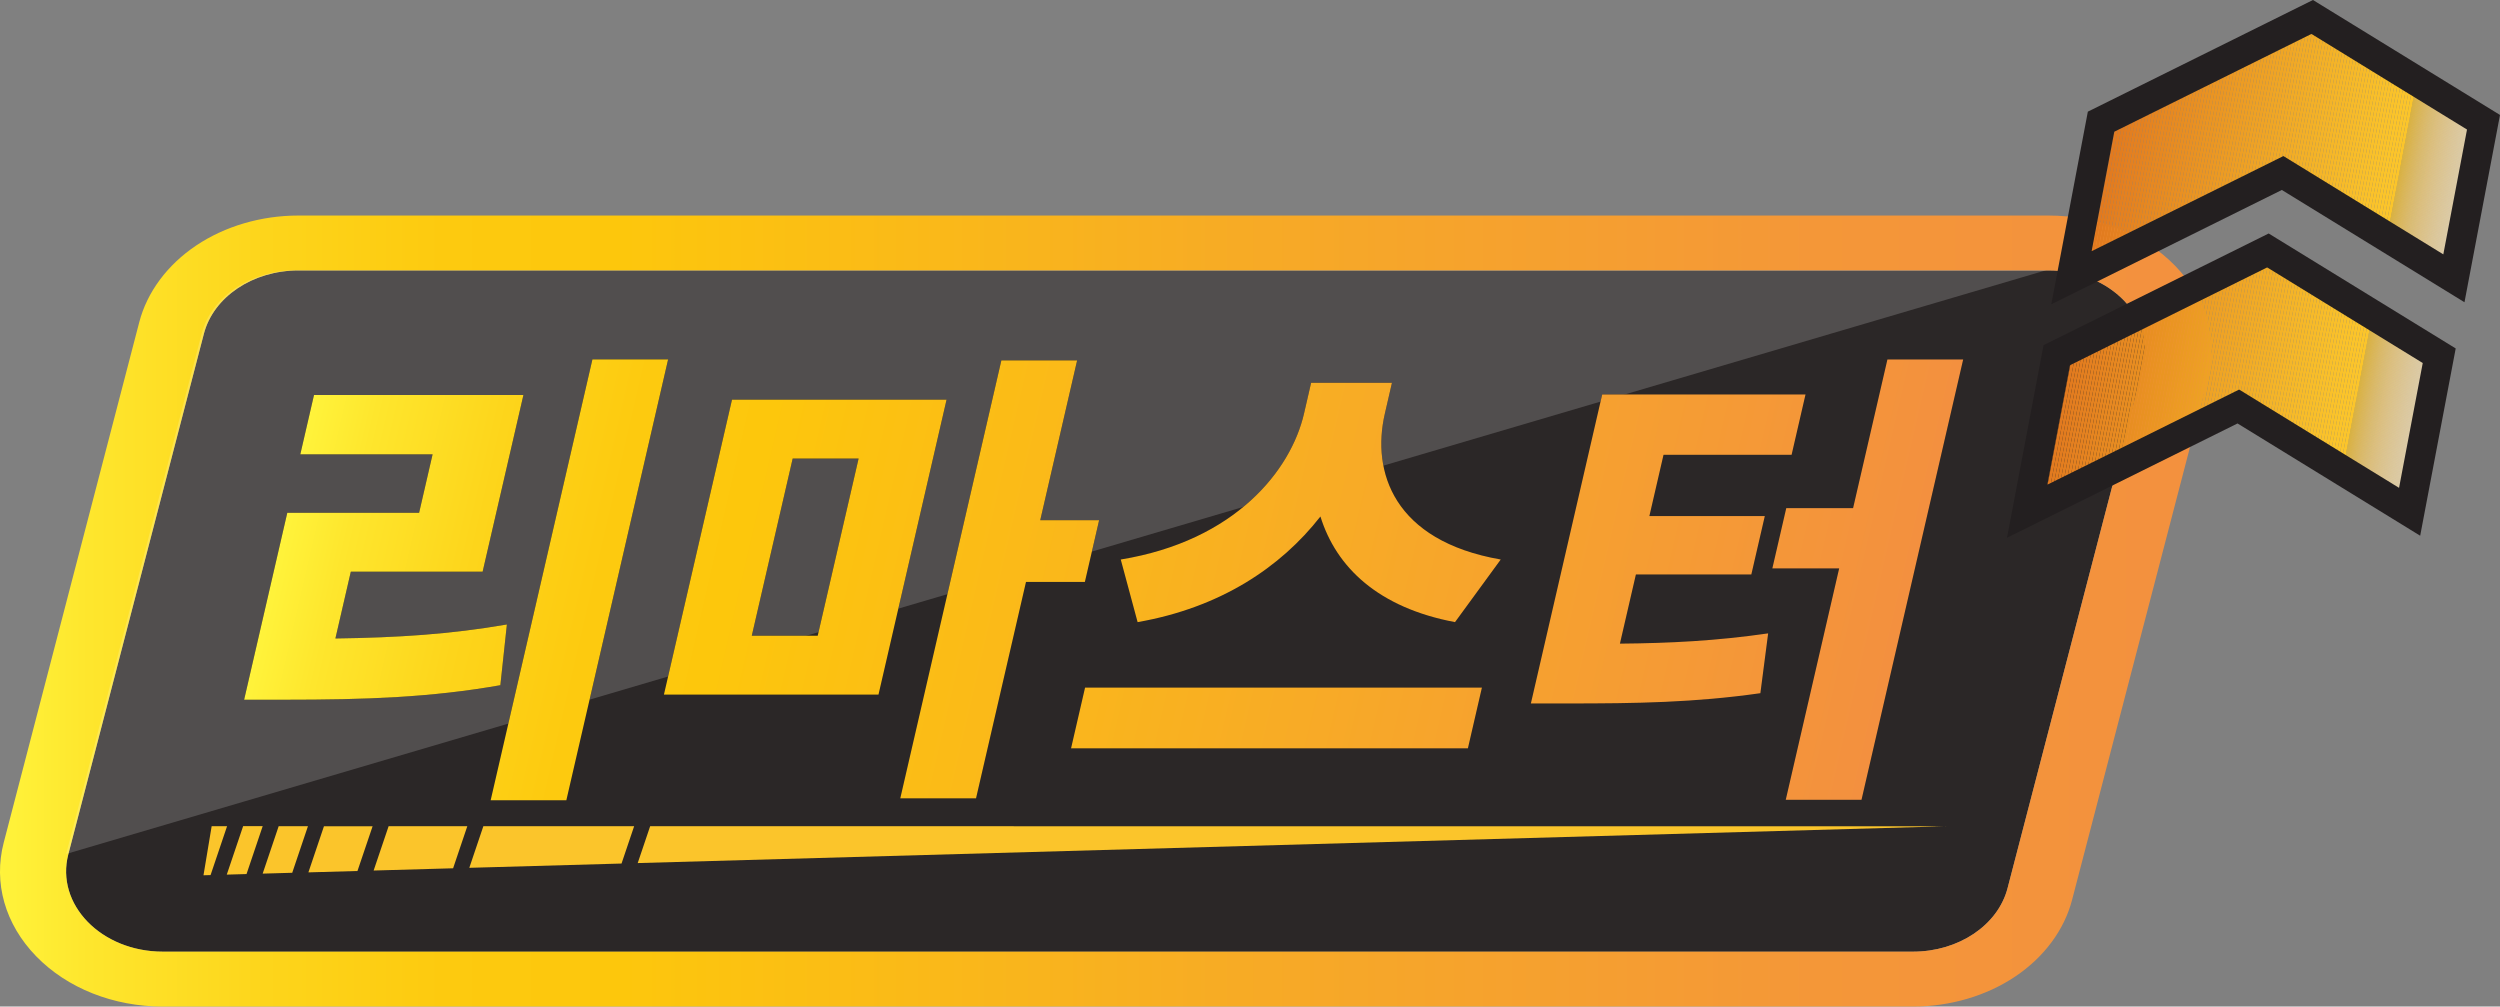 <svg xmlns="http://www.w3.org/2000/svg" xmlns:xlink="http://www.w3.org/1999/xlink" id="Layer_1" data-name="Layer 1" viewBox="0 0 800.92 322.47"><rect x="0" y="0" width="800.92" height="322.47" fill="#808080" stroke="none"/><defs><style>      .cls-1 {        fill: none;      }      .cls-2 {        fill: url(#linear-gradient);      }      .cls-3 {        clip-path: url(#clippath);      }      .cls-4 {        fill: #f4b428;      }      .cls-5 {        fill: #f4b327;      }      .cls-6 {        fill: #f9c02a;      }      .cls-7 {        fill: #f9bf2a;      }      .cls-8 {        fill: #f4b227;      }      .cls-9 {        fill: #f7bc29;      }      .cls-10 {        fill: #f7bb29;      }      .cls-11 {        fill: #f7ba29;      }      .cls-12 {        fill: #f8bf2a;      }      .cls-13 {        fill: #f8be29;      }      .cls-14 {        fill: #f8bd29;      }      .cls-15 {        fill: #f3b027;      }      .cls-16 {        fill: #f3b127;      }      .cls-17 {        fill: #fac22a;      }      .cls-18 {        fill: #fac12a;      }      .cls-19 {        fill: #fac32a;      }      .cls-20 {        fill: #f9c12a;      }      .cls-21 {        fill: #efa425;      }      .cls-22 {        fill: #efa325;      }      .cls-23 {        fill: #efa625;      }      .cls-24 {        fill: #efa525;      }      .cls-25 {        fill: #ed9d24;      }      .cls-26 {        fill: #f1aa26;      }      .cls-27 {        fill: #eb9823;      }      .cls-28 {        fill: #eb9923;      }      .cls-29 {        fill: #e88e21;      }      .cls-30 {        fill: #e88f22;      }      .cls-31 {        fill: #e88e22;      }      .cls-32 {        fill: #f5b528;      }      .cls-33 {        fill: #f5b628;      }      .cls-34 {        fill: #f5b728;      }      .cls-35 {        fill: #f6ba29;      }      .cls-36 {        fill: #f6b928;      }      .cls-37 {        fill: #f6b728;      }      .cls-38 {        fill: #f6b828;      }      .cls-39 {        fill: #e99222;      }      .cls-40 {        fill: #e99322;      }      .cls-41 {        fill: #e99022;      }      .cls-42 {        fill: #e99122;      }      .cls-43 {        fill: #fdd166;      }      .cls-44 {        fill: #fdd165;      }      .cls-45 {        fill: #fdd164;      }      .cls-46 {        fill: #fdce59;      }      .cls-47 {        fill: #fdce5a;      }      .cls-48 {        fill: #fdce57;      }      .cls-49 {        fill: #fdd168;      }      .cls-50 {        fill: #fdcd56;      }      .cls-51 {        fill: #fdcf5d;      }      .cls-52 {        fill: #fdcf5c;      }      .cls-53 {        fill: #fdcf5e;      }      .cls-54 {        fill: #fdd060;      }      .cls-55 {        fill: #fdd061;      }      .cls-56 {        fill: #fdd062;      }      .cls-57 {        fill: #fdcd53;      }      .cls-58 {        fill: #fdcd54;      }      .cls-59 {        fill: #fdd679;      }      .cls-60 {        fill: #fdd678;      }      .cls-61 {        fill: #ea9523;      }      .cls-62 {        fill: #ea9522;      }      .cls-63 {        fill: #ea9623;      }      .cls-64 {        fill: #ea9422;      }      .cls-65 {        fill: #e48220;      }      .cls-66 {        fill: #e58420;      }      .cls-67 {        fill: #e58520;      }      .cls-68 {        fill: #e58620;      }      .cls-69 {        fill: #e58320;      }      .cls-70 {        fill: #eda024;      }      .cls-71 {        fill: #eea124;      }      .cls-72 {        fill: #eea125;      }      .cls-73 {        fill: #eea225;      }      .cls-74 {        fill: #fee1a0;      }      .cls-75 {        fill: #fee1a1;      }      .cls-76 {        fill: #fee19e;      }      .cls-77 {        fill: #fee19f;      }      .cls-78 {        fill: #e48020;      }      .cls-79 {        fill: #e48120;      }      .cls-80 {        fill: #ffe3a5;      }      .cls-81 {        fill: #ffe3a6;      }      .cls-82 {        fill: #ffe4a8;      }      .cls-83 {        fill: #ffe3a7;      }      .cls-84 {        fill: #fff;      }      .cls-85 {        fill: #ffe2a4;      }      .cls-86 {        fill: #ffe2a3;      }      .cls-87 {        fill: #ffe2a5;      }      .cls-88 {        fill: #fee2a2;      }      .cls-89 {        fill: #ffe9bc;      }      .cls-90 {        fill: #ffe9bb;      }      .cls-91 {        fill: #ffe9b9;      }      .cls-92 {        fill: #ffe9ba;      }      .cls-93 {        fill: #ffe6b2;      }      .cls-94 {        fill: #ffe6af;      }      .cls-95 {        fill: #ffe6b1;      }      .cls-96 {        fill: #ffe6b0;      }      .cls-97 {        fill: #ffe8b9;      }      .cls-98 {        fill: #ffe8b8;      }      .cls-99 {        fill: #ffe8b6;      }      .cls-100 {        fill: #ffe8b7;      }      .cls-101 {        fill: #ffe7b4;      }      .cls-102 {        fill: #ffe7b5;      }      .cls-103 {        fill: #ffe7b2;      }      .cls-104 {        fill: #ffe7b3;      }      .cls-105 {        fill: #ffe4ab;      }      .cls-106 {        fill: #ffe4a9;      }      .cls-107 {        fill: #ffe4aa;      }      .cls-108 {        fill: #ffe5ad;      }      .cls-109 {        fill: #ffe5ab;      }      .cls-110 {        fill: #ffe5ac;      }      .cls-111 {        fill: #ffe5ae;      }      .cls-112 {        fill: #ffeabe;      }      .cls-113 {        fill: #ffeabd;      }      .cls-114 {        fill: #ffeabf;      }      .cls-115 {        fill: #eb9723;      }      .cls-116 {        fill: #f2ac26;      }      .cls-117 {        fill: #f1ab26;      }      .cls-118 {        fill: #f2ae27;      }      .cls-119 {        fill: #f2ad26;      }      .cls-120 {        fill: #f2af27;      }      .cls-121 {        fill: #ed9e24;      }      .cls-122 {        fill: #ed9f24;      }      .cls-123 {        fill: #e68921;      }      .cls-124 {        fill: #fccc50;      }      .cls-125 {        fill: #fccc4e;      }      .cls-126 {        fill: #fccc4d;      }      .cls-127 {        fill: #fccc52;      }      .cls-128 {        fill: #fedf98;      }      .cls-129 {        fill: #fede95;      }      .cls-130 {        fill: #fede96;      }      .cls-131 {        fill: #fede94;      }      .cls-132 {        fill: #fede97;      }      .cls-133 {        fill: #fee09d;      }      .cls-134 {        fill: #fedf9a;      }      .cls-135 {        fill: #fedf99;      }      .cls-136 {        fill: #fee09c;      }      .cls-137 {        fill: #fee09b;      }      .cls-138 {        fill: #fcca45;      }      .cls-139 {        fill: #fcca43;      }      .cls-140 {        fill: #fcca47;      }      .cls-141 {        fill: #fccb48;      }      .cls-142 {        fill: #fccb4b;      }      .cls-143 {        fill: #fccb4a;      }      .cls-144 {        fill: #feda89;      }      .cls-145 {        fill: #feda87;      }      .cls-146 {        fill: #feda88;      }      .cls-147 {        fill: #feda86;      }      .cls-148 {        fill: #fedb89;      }      .cls-149 {        fill: #fedb8c;      }      .cls-150 {        fill: #fedb8a;      }      .cls-151 {        fill: #fedb8b;      }      .cls-152 {        fill: #fedd91;      }      .cls-153 {        fill: #fedc8e;      }      .cls-154 {        fill: #fedc8f;      }      .cls-155 {        fill: #fedc8d;      }      .cls-156 {        fill: #fedd90;      }      .cls-157 {        fill: #fedd93;      }      .cls-158 {        fill: #fedd92;      }      .cls-159 {        fill: #fcc942;      }      .cls-160 {        fill: #fcc940;      }      .cls-161 {        fill: #fcc83d;      }      .cls-162 {        fill: #fcc83b;      }      .cls-163 {        fill: #fcc93e;      }      .cls-164 {        fill: #fcc839;      }      .cls-165 {        fill: #fcc632;      }      .cls-166 {        fill: #fcc738;      }      .cls-167 {        fill: #fcc736;      }      .cls-168 {        fill: #fcc734;      }      .cls-169 {        fill: #e78b21;      }      .cls-170 {        fill: #e78a21;      }      .cls-171 {        fill: #e78d21;      }      .cls-172 {        fill: #e78c21;      }      .cls-173 {        fill: #fbc52b;      }      .cls-174 {        fill: #fbc52d;      }      .cls-175 {        fill: #fbc42b;      }      .cls-176 {        fill: #fbc42a;      }      .cls-177 {        fill: #ec9c24;      }      .cls-178 {        fill: #ec9c23;      }      .cls-179 {        fill: #ec9b23;      }      .cls-180 {        fill: #ec9a23;      }      .cls-181 {        fill: #fdd576;      }      .cls-182 {        fill: #fdd577;      }      .cls-183 {        fill: #fdd574;      }      .cls-184 {        fill: #fdd575;      }      .cls-185 {        fill: #fdd471;      }      .cls-186 {        fill: #fdd472;      }      .cls-187 {        fill: #fdd473;      }      .cls-188 {        fill: #fdd370;      }      .cls-189 {        fill: #fdd36f;      }      .cls-190 {        fill: #fdd36c;      }      .cls-191 {        fill: #fdd36e;      }      .cls-192 {        fill: #fdd26a;      }      .cls-193 {        fill: #fdd269;      }      .cls-194 {        fill: #fdd26b;      }      .cls-195 {        fill: #f0a826;      }      .cls-196 {        fill: #f0a926;      }      .cls-197 {        fill: #f0a726;      }      .cls-198 {        fill: #f0a625;      }      .cls-199 {        fill: #e68720;      }      .cls-200 {        fill: #e68821;      }      .cls-201 {        fill: #fed983;      }      .cls-202 {        fill: #fed985;      }      .cls-203 {        fill: #fed984;      }      .cls-204 {        fill: #fed77e;      }      .cls-205 {        fill: #fed77d;      }      .cls-206 {        fill: #fed77c;      }      .cls-207 {        fill: #fed77b;      }      .cls-208 {        fill: #fed880;      }      .cls-209 {        fill: #fed882;      }      .cls-210 {        fill: #fed87f;      }      .cls-211 {        fill: #fed881;      }      .cls-212 {        fill: #fbc62f;      }      .cls-213 {        fill: #fbc631;      }      .cls-214 {        fill: #fed67a;      }      .cls-215 {        fill: #e0761f;      }      .cls-216 {        fill: #e1771f;      }      .cls-217 {        fill: #e1781f;      }      .cls-218 {        fill: #e1761f;      }      .cls-219 {        fill: #e37e1f;      }      .cls-220 {        fill: #e37d1f;      }      .cls-221 {        fill: #e37f20;      }      .cls-222 {        fill: #e2791f;      }      .cls-223 {        fill: #e27b1f;      }      .cls-224 {        fill: #e27a1f;      }      .cls-225 {        fill: #e27c1f;      }      .cls-226 {        fill: #231f20;      }      .cls-227 {        fill: #2b2727;      }      .cls-228 {        clip-path: url(#clippath-1);      }      .cls-229 {        fill: url(#linear-gradient-2);      }      .cls-230 {        opacity: .18;      }    </style><linearGradient id="linear-gradient" x1="0" y1="195.76" x2="708.45" y2="195.76" gradientUnits="userSpaceOnUse"><stop offset="0" stop-color="#fff33b"></stop><stop offset=".04" stop-color="#fee62d"></stop><stop offset=".12" stop-color="#fdd51b"></stop><stop offset=".2" stop-color="#fdca0f"></stop><stop offset=".28" stop-color="#fdc70c"></stop><stop offset=".56" stop-color="#f7ab25"></stop><stop offset=".82" stop-color="#f49738"></stop><stop offset="1" stop-color="#f3903f"></stop></linearGradient><clipPath id="clippath"><polygon class="cls-1" points="740.75 5.43 795.63 39.17 786.15 89.16 731.27 55.43 663.63 88.97 673.11 38.98 740.75 5.43"></polygon></clipPath><clipPath id="clippath-1"><polygon class="cls-1" points="726.56 80.23 781.44 113.96 771.96 163.96 717.08 130.22 649.44 163.77 658.92 113.78 726.56 80.23"></polygon></clipPath><linearGradient id="linear-gradient-2" x1="62.02" y1="552.79" x2="587.73" y2="552.79" gradientTransform="translate(152.53 -367.03) skewX(-13)" gradientUnits="userSpaceOnUse"><stop offset="0" stop-color="#fff33b"></stop><stop offset=".04" stop-color="#fee62d"></stop><stop offset=".12" stop-color="#fdd51b"></stop><stop offset=".2" stop-color="#fdca0f"></stop><stop offset=".28" stop-color="#fdc70c"></stop><stop offset="1" stop-color="#f3903f"></stop></linearGradient></defs><g><path class="cls-227" d="m612.86,304.88H52.18c-19.76,0-34.47-15.16-30.29-31.21l43.42-166.72c3.09-11.85,15.7-20.31,30.29-20.31h560.68c19.76,0,34.47,15.16,30.29,31.21l-43.42,166.72c-3.09,11.85-15.7,20.31-30.29,20.31Z"></path><path class="cls-2" d="m656.28,86.64c19.76,0,34.47,15.16,30.29,31.21l-43.42,166.72c-3.09,11.85-15.7,20.31-30.29,20.31H52.18c-19.76,0-34.47-15.16-30.29-31.21l43.42-166.72c3.09-11.85,15.7-20.31,30.29-20.31h560.68m0-17.59H95.59c-11.88,0-23.51,3.41-32.75,9.61-9.24,6.2-15.72,14.92-18.23,24.57L1.19,269.95c-3.35,12.87.43,26.14,10.38,36.39,9.95,10.25,24.75,16.13,40.6,16.13h560.68c11.88,0,23.51-3.41,32.75-9.61,9.24-6.2,15.72-14.92,18.23-24.57l43.42-166.72c3.35-12.87-.43-26.14-10.38-36.39-9.95-10.25-24.75-16.13-40.6-16.13h0Z"></path></g><g><g class="cls-3"><polygon class="cls-114" points="786.15 89.16 795.63 39.17 795.63 89.16 786.15 89.16"></polygon><polygon class="cls-114" points="786.01 89.16 795.63 38.41 795.63 39.17 786.15 89.16 786.01 89.16"></polygon><polygon class="cls-114" points="785.86 89.16 795.63 37.65 795.63 38.41 786.01 89.16 785.86 89.16"></polygon><polygon class="cls-114" points="785.72 89.16 795.63 36.89 795.63 37.65 785.86 89.16 785.72 89.16"></polygon><polygon class="cls-114" points="785.57 89.16 795.63 36.13 795.63 36.89 785.72 89.16 785.57 89.16"></polygon><polygon class="cls-114" points="785.43 89.16 795.63 35.37 795.63 36.13 785.57 89.16 785.43 89.16"></polygon><polygon class="cls-114" points="785.29 89.16 795.63 34.61 795.63 35.37 785.43 89.16 785.29 89.16"></polygon><polygon class="cls-112" points="785.14 89.16 795.63 33.86 795.63 34.61 785.29 89.16 785.14 89.16"></polygon><polygon class="cls-112" points="785 89.16 795.63 33.1 795.63 33.86 785.14 89.16 785 89.16"></polygon><polygon class="cls-112" points="784.85 89.16 795.63 32.34 795.63 33.1 785 89.16 784.85 89.16"></polygon><polygon class="cls-112" points="784.71 89.16 795.63 31.58 795.63 32.34 784.85 89.16 784.71 89.16"></polygon><polygon class="cls-112" points="784.57 89.16 795.63 30.82 795.63 31.58 784.71 89.16 784.57 89.16"></polygon><polygon class="cls-113" points="784.42 89.16 795.63 30.06 795.63 30.82 784.57 89.16 784.42 89.16"></polygon><polygon class="cls-113" points="784.28 89.16 795.63 29.3 795.63 30.06 784.42 89.16 784.28 89.16"></polygon><polygon class="cls-113" points="784.13 89.16 795.63 28.55 795.63 29.3 784.28 89.16 784.13 89.16"></polygon><polygon class="cls-89" points="783.99 89.16 795.63 27.79 795.63 28.55 784.13 89.16 783.99 89.16"></polygon><polygon class="cls-89" points="783.85 89.16 795.63 27.03 795.63 27.79 783.99 89.16 783.85 89.16"></polygon><polygon class="cls-89" points="783.7 89.16 795.63 26.27 795.63 27.03 783.85 89.16 783.7 89.16"></polygon><polygon class="cls-90" points="783.56 89.16 795.63 25.51 795.63 26.27 783.7 89.16 783.56 89.16"></polygon><polygon class="cls-90" points="783.42 89.16 795.63 24.75 795.63 25.51 783.56 89.16 783.42 89.16"></polygon><polygon class="cls-90" points="783.27 89.16 795.63 23.99 795.63 24.75 783.42 89.16 783.27 89.16"></polygon><polygon class="cls-92" points="783.13 89.16 795.63 23.24 795.63 23.99 783.27 89.16 783.13 89.16"></polygon><polygon class="cls-92" points="782.98 89.16 795.63 22.48 795.63 23.24 783.13 89.16 782.98 89.16"></polygon><polygon class="cls-92" points="782.84 89.16 795.63 21.72 795.63 22.48 782.98 89.16 782.84 89.16"></polygon><polygon class="cls-91" points="782.7 89.16 795.63 20.96 795.63 21.72 782.84 89.16 782.7 89.16"></polygon><polygon class="cls-97" points="782.55 89.16 795.63 20.2 795.63 20.96 782.7 89.16 782.55 89.16"></polygon><polygon class="cls-98" points="782.41 89.16 795.63 19.44 795.63 20.2 782.55 89.16 782.41 89.16"></polygon><polygon class="cls-98" points="782.26 89.16 795.63 18.68 795.63 19.44 782.41 89.16 782.26 89.16"></polygon><polygon class="cls-100" points="782.12 89.16 795.63 17.92 795.63 18.68 782.26 89.16 782.12 89.16"></polygon><polygon class="cls-100" points="781.98 89.16 795.63 17.17 795.63 17.92 782.12 89.16 781.98 89.16"></polygon><polygon class="cls-100" points="781.83 89.16 795.63 16.41 795.63 17.17 781.98 89.16 781.83 89.16"></polygon><polygon class="cls-99" points="781.69 89.16 795.63 15.65 795.63 16.41 781.83 89.16 781.69 89.16"></polygon><polygon class="cls-99" points="781.54 89.16 795.63 14.89 795.63 15.65 781.69 89.16 781.54 89.16"></polygon><polygon class="cls-102" points="781.4 89.16 795.63 14.13 795.63 14.89 781.54 89.16 781.4 89.16"></polygon><polygon class="cls-102" points="781.26 89.16 795.63 13.37 795.63 14.13 781.4 89.16 781.26 89.16"></polygon><polygon class="cls-101" points="781.11 89.16 795.63 12.61 795.63 13.37 781.26 89.16 781.11 89.16"></polygon><polygon class="cls-101" points="780.97 89.16 795.63 11.86 795.63 12.61 781.11 89.16 780.97 89.16"></polygon><polygon class="cls-104" points="780.82 89.16 795.63 11.1 795.63 11.86 780.97 89.16 780.82 89.16"></polygon><polygon class="cls-103" points="780.68 89.16 795.63 10.34 795.63 11.1 780.82 89.16 780.68 89.16"></polygon><polygon class="cls-93" points="780.54 89.16 795.63 9.58 795.63 10.34 780.68 89.16 780.54 89.16"></polygon><polygon class="cls-95" points="780.39 89.16 795.63 8.82 795.63 9.58 780.54 89.16 780.39 89.16"></polygon><polygon class="cls-95" points="780.25 89.16 795.63 8.06 795.63 8.82 780.39 89.16 780.25 89.16"></polygon><polygon class="cls-96" points="780.11 89.16 795.63 7.3 795.63 8.06 780.25 89.16 780.11 89.16"></polygon><polygon class="cls-96" points="779.96 89.16 795.63 6.55 795.63 7.3 780.11 89.16 779.96 89.16"></polygon><polygon class="cls-94" points="779.82 89.16 795.63 5.79 795.63 6.55 779.96 89.16 779.82 89.16"></polygon><polygon class="cls-111" points="779.67 89.16 795.56 5.43 795.63 5.43 795.63 5.79 779.82 89.16 779.67 89.16"></polygon><polygon class="cls-111" points="779.53 89.16 795.41 5.43 795.56 5.43 779.67 89.16 779.53 89.16"></polygon><polygon class="cls-108" points="779.39 89.16 795.27 5.43 795.41 5.43 779.53 89.16 779.39 89.16"></polygon><polygon class="cls-108" points="779.24 89.16 795.12 5.43 795.27 5.43 779.39 89.16 779.24 89.16"></polygon><polygon class="cls-110" points="779.1 89.16 794.98 5.43 795.12 5.43 779.24 89.16 779.1 89.16"></polygon><polygon class="cls-109" points="778.95 89.16 794.84 5.43 794.98 5.43 779.1 89.16 778.95 89.16"></polygon><polygon class="cls-105" points="778.81 89.16 794.69 5.43 794.84 5.43 778.95 89.16 778.81 89.16"></polygon><polygon class="cls-107" points="778.67 89.16 794.55 5.43 794.69 5.43 778.81 89.16 778.67 89.16"></polygon><polygon class="cls-106" points="778.52 89.16 794.4 5.43 794.55 5.43 778.67 89.16 778.52 89.16"></polygon><polygon class="cls-106" points="778.38 89.16 794.26 5.43 794.4 5.43 778.52 89.16 778.38 89.16"></polygon><polygon class="cls-82" points="778.23 89.16 794.12 5.43 794.26 5.43 778.38 89.16 778.23 89.16"></polygon><polygon class="cls-83" points="778.09 89.16 793.97 5.43 794.12 5.43 778.23 89.16 778.09 89.16"></polygon><polygon class="cls-83" points="777.95 89.16 793.83 5.43 793.97 5.43 778.09 89.16 777.95 89.16"></polygon><polygon class="cls-81" points="777.8 89.16 793.69 5.43 793.83 5.43 777.95 89.16 777.8 89.16"></polygon><polygon class="cls-80" points="777.66 89.16 793.54 5.43 793.69 5.43 777.8 89.16 777.66 89.16"></polygon><polygon class="cls-87" points="777.51 89.16 793.4 5.43 793.54 5.43 777.66 89.16 777.51 89.16"></polygon><polygon class="cls-85" points="777.37 89.16 793.25 5.43 793.4 5.43 777.51 89.16 777.37 89.16"></polygon><polygon class="cls-86" points="777.23 89.16 793.11 5.43 793.25 5.43 777.37 89.16 777.23 89.16"></polygon><polygon class="cls-88" points="777.08 89.16 792.97 5.43 793.11 5.43 777.23 89.16 777.08 89.16"></polygon><polygon class="cls-88" points="776.94 89.16 792.82 5.43 792.97 5.43 777.08 89.16 776.94 89.16"></polygon><polygon class="cls-75" points="776.8 89.16 792.68 5.43 792.82 5.43 776.94 89.16 776.8 89.16"></polygon><polygon class="cls-74" points="776.65 89.16 792.53 5.43 792.68 5.43 776.8 89.16 776.65 89.16"></polygon><polygon class="cls-77" points="776.51 89.16 792.39 5.43 792.53 5.43 776.65 89.16 776.51 89.16"></polygon><polygon class="cls-77" points="776.36 89.16 792.25 5.43 792.39 5.43 776.51 89.16 776.36 89.16"></polygon><polygon class="cls-76" points="776.22 89.16 792.1 5.43 792.25 5.43 776.36 89.16 776.22 89.16"></polygon><polygon class="cls-133" points="776.08 89.16 791.96 5.43 792.1 5.43 776.22 89.16 776.08 89.16"></polygon><polygon class="cls-136" points="775.93 89.16 791.81 5.43 791.96 5.43 776.08 89.16 775.93 89.16"></polygon><polygon class="cls-136" points="775.79 89.16 791.67 5.43 791.81 5.43 775.93 89.16 775.79 89.16"></polygon><polygon class="cls-137" points="775.64 89.16 791.53 5.43 791.67 5.43 775.79 89.16 775.64 89.16"></polygon><polygon class="cls-134" points="775.5 89.16 791.38 5.43 791.53 5.43 775.64 89.16 775.5 89.16"></polygon><polygon class="cls-135" points="775.36 89.16 791.24 5.43 791.38 5.43 775.5 89.16 775.36 89.16"></polygon><polygon class="cls-135" points="775.21 89.16 791.1 5.43 791.24 5.43 775.36 89.16 775.21 89.16"></polygon><polygon class="cls-128" points="775.07 89.16 790.95 5.43 791.1 5.43 775.21 89.16 775.07 89.16"></polygon><polygon class="cls-132" points="774.92 89.16 790.81 5.43 790.95 5.43 775.07 89.16 774.92 89.16"></polygon><polygon class="cls-130" points="774.78 89.16 790.66 5.43 790.81 5.43 774.92 89.16 774.78 89.16"></polygon><polygon class="cls-129" points="774.64 89.16 790.52 5.43 790.66 5.43 774.78 89.16 774.64 89.16"></polygon><polygon class="cls-131" points="774.49 89.16 790.38 5.43 790.52 5.43 774.64 89.16 774.49 89.16"></polygon><polygon class="cls-131" points="774.35 89.16 790.23 5.43 790.38 5.43 774.49 89.16 774.35 89.16"></polygon><polygon class="cls-157" points="774.21 89.16 790.09 5.43 790.23 5.43 774.35 89.16 774.21 89.16"></polygon><polygon class="cls-158" points="774.06 89.16 789.94 5.43 790.09 5.43 774.21 89.16 774.06 89.16"></polygon><polygon class="cls-152" points="773.92 89.16 789.8 5.43 789.94 5.43 774.06 89.16 773.92 89.16"></polygon><polygon class="cls-156" points="773.77 89.16 789.66 5.43 789.8 5.43 773.92 89.16 773.77 89.16"></polygon><polygon class="cls-154" points="773.63 89.16 789.51 5.43 789.66 5.43 773.77 89.16 773.63 89.16"></polygon><polygon class="cls-154" points="773.49 89.16 789.37 5.43 789.51 5.43 773.63 89.16 773.49 89.16"></polygon><polygon class="cls-153" points="773.34 89.16 789.22 5.43 789.37 5.43 773.49 89.16 773.34 89.16"></polygon><polygon class="cls-155" points="773.2 89.16 789.08 5.43 789.22 5.43 773.34 89.16 773.2 89.16"></polygon><polygon class="cls-149" points="773.05 89.16 788.94 5.43 789.08 5.43 773.2 89.16 773.05 89.16"></polygon><polygon class="cls-151" points="772.91 89.16 788.79 5.43 788.94 5.43 773.05 89.16 772.91 89.16"></polygon><polygon class="cls-150" points="772.77 89.16 788.65 5.43 788.79 5.43 772.91 89.16 772.77 89.16"></polygon><polygon class="cls-148" points="772.62 89.16 788.5 5.43 788.65 5.43 772.77 89.16 772.62 89.16"></polygon><polygon class="cls-144" points="772.48 89.16 788.36 5.43 788.5 5.43 772.62 89.16 772.48 89.16"></polygon><polygon class="cls-146" points="772.33 89.16 788.22 5.43 788.36 5.43 772.48 89.16 772.33 89.16"></polygon><polygon class="cls-145" points="772.19 89.16 788.07 5.43 788.22 5.43 772.33 89.16 772.19 89.16"></polygon><polygon class="cls-147" points="772.05 89.16 787.93 5.43 788.07 5.43 772.19 89.16 772.05 89.16"></polygon><polygon class="cls-202" points="771.9 89.16 787.79 5.43 787.93 5.43 772.05 89.16 771.9 89.16"></polygon><polygon class="cls-203" points="771.76 89.16 787.64 5.43 787.79 5.43 771.9 89.16 771.76 89.16"></polygon><polygon class="cls-201" points="771.61 89.16 787.5 5.43 787.64 5.43 771.76 89.16 771.61 89.16"></polygon><polygon class="cls-209" points="771.47 89.16 787.35 5.43 787.5 5.43 771.61 89.16 771.47 89.16"></polygon><polygon class="cls-211" points="771.33 89.16 787.21 5.43 787.35 5.43 771.47 89.16 771.33 89.16"></polygon><polygon class="cls-208" points="771.18 89.16 787.07 5.43 787.21 5.43 771.33 89.16 771.18 89.16"></polygon><polygon class="cls-210" points="771.04 89.16 786.92 5.43 787.07 5.43 771.18 89.16 771.04 89.16"></polygon><polygon class="cls-204" points="770.9 89.16 786.78 5.43 786.92 5.43 771.04 89.16 770.9 89.16"></polygon><polygon class="cls-205" points="770.75 89.16 786.63 5.43 786.78 5.43 770.9 89.16 770.75 89.16"></polygon><polygon class="cls-206" points="770.61 89.16 786.49 5.43 786.63 5.43 770.75 89.16 770.61 89.16"></polygon><polygon class="cls-207" points="770.46 89.16 786.35 5.43 786.49 5.43 770.61 89.16 770.46 89.16"></polygon><polygon class="cls-214" points="770.32 89.16 786.2 5.43 786.35 5.43 770.46 89.16 770.32 89.16"></polygon><polygon class="cls-59" points="770.18 89.16 786.06 5.43 786.2 5.43 770.32 89.16 770.18 89.16"></polygon><polygon class="cls-60" points="770.03 89.16 785.91 5.43 786.06 5.43 770.18 89.16 770.03 89.16"></polygon><polygon class="cls-182" points="769.89 89.16 785.77 5.43 785.91 5.43 770.03 89.16 769.89 89.16"></polygon><polygon class="cls-181" points="769.74 89.16 785.63 5.43 785.77 5.43 769.89 89.16 769.74 89.16"></polygon><polygon class="cls-184" points="769.6 89.16 785.48 5.43 785.63 5.43 769.74 89.16 769.6 89.16"></polygon><polygon class="cls-183" points="769.46 89.16 785.34 5.43 785.48 5.43 769.6 89.16 769.46 89.16"></polygon><polygon class="cls-187" points="769.31 89.16 785.19 5.43 785.34 5.43 769.46 89.16 769.31 89.16"></polygon><polygon class="cls-186" points="769.17 89.16 785.05 5.43 785.19 5.43 769.31 89.16 769.17 89.16"></polygon><polygon class="cls-185" points="769.02 89.16 784.91 5.43 785.05 5.43 769.17 89.16 769.02 89.16"></polygon><polygon class="cls-188" points="768.88 89.16 784.76 5.43 784.91 5.43 769.02 89.16 768.88 89.16"></polygon><polygon class="cls-189" points="768.74 89.16 784.62 5.43 784.76 5.43 768.88 89.16 768.74 89.16"></polygon><polygon class="cls-191" points="768.59 89.16 784.48 5.43 784.62 5.43 768.74 89.16 768.59 89.16"></polygon><polygon class="cls-190" points="768.45 89.16 784.33 5.43 784.48 5.43 768.59 89.16 768.45 89.16"></polygon><polygon class="cls-194" points="768.3 89.16 784.19 5.43 784.33 5.43 768.45 89.16 768.3 89.16"></polygon><polygon class="cls-192" points="768.16 89.16 784.04 5.43 784.19 5.43 768.3 89.16 768.16 89.16"></polygon><polygon class="cls-193" points="768.02 89.16 783.9 5.43 784.04 5.43 768.16 89.16 768.02 89.16"></polygon><polygon class="cls-49" points="767.87 89.16 783.76 5.43 783.9 5.43 768.02 89.16 767.87 89.16"></polygon><polygon class="cls-43" points="767.73 89.16 783.61 5.43 783.76 5.43 767.87 89.16 767.73 89.16"></polygon><polygon class="cls-44" points="767.59 89.16 783.47 5.43 783.61 5.43 767.73 89.16 767.59 89.16"></polygon><polygon class="cls-45" points="767.44 89.16 783.32 5.43 783.47 5.43 767.59 89.16 767.44 89.16"></polygon><polygon class="cls-56" points="767.3 89.16 783.18 5.43 783.32 5.43 767.44 89.16 767.3 89.16"></polygon><polygon class="cls-55" points="767.15 89.16 783.04 5.43 783.18 5.43 767.3 89.16 767.15 89.16"></polygon><polygon class="cls-54" points="767.01 89.16 782.89 5.43 783.04 5.43 767.15 89.16 767.01 89.16"></polygon><polygon class="cls-53" points="766.87 89.16 782.75 5.43 782.89 5.43 767.01 89.16 766.87 89.16"></polygon><polygon class="cls-51" points="766.72 89.16 782.6 5.43 782.75 5.43 766.87 89.16 766.72 89.16"></polygon><polygon class="cls-52" points="766.58 89.16 782.46 5.43 782.6 5.43 766.72 89.16 766.58 89.16"></polygon><polygon class="cls-47" points="766.43 89.16 782.32 5.43 782.46 5.43 766.58 89.16 766.43 89.16"></polygon><polygon class="cls-46" points="766.29 89.16 782.17 5.43 782.32 5.43 766.43 89.16 766.29 89.16"></polygon><polygon class="cls-48" points="766.15 89.16 782.03 5.43 782.17 5.43 766.29 89.16 766.15 89.16"></polygon><polygon class="cls-50" points="766 89.16 781.89 5.43 782.03 5.43 766.15 89.16 766 89.16"></polygon><polygon class="cls-58" points="765.86 89.16 781.74 5.43 781.89 5.43 766 89.16 765.86 89.16"></polygon><polygon class="cls-57" points="765.71 89.16 781.6 5.43 781.74 5.43 765.86 89.16 765.71 89.16"></polygon><polygon class="cls-127" points="765.57 89.16 781.45 5.43 781.6 5.43 765.71 89.16 765.57 89.16"></polygon><polygon class="cls-124" points="765.43 89.16 781.31 5.43 781.45 5.43 765.57 89.16 765.43 89.16"></polygon><polygon class="cls-125" points="765.28 89.16 781.17 5.43 781.31 5.43 765.43 89.16 765.28 89.16"></polygon><polygon class="cls-126" points="765.14 89.16 781.02 5.43 781.17 5.43 765.28 89.16 765.14 89.16"></polygon><polygon class="cls-142" points="765 89.16 780.88 5.43 781.02 5.43 765.14 89.16 765 89.16"></polygon><polygon class="cls-143" points="764.85 89.16 780.73 5.43 780.88 5.43 765 89.16 764.85 89.16"></polygon><polygon class="cls-141" points="764.71 89.16 780.59 5.43 780.73 5.43 764.85 89.16 764.71 89.16"></polygon><polygon class="cls-140" points="764.56 89.16 780.45 5.43 780.59 5.43 764.71 89.16 764.56 89.16"></polygon><polygon class="cls-138" points="764.42 89.16 780.3 5.43 780.45 5.43 764.56 89.16 764.42 89.16"></polygon><polygon class="cls-139" points="764.28 89.16 780.16 5.43 780.3 5.43 764.42 89.16 764.28 89.16"></polygon><polygon class="cls-159" points="764.13 89.16 780.01 5.43 780.16 5.43 764.28 89.16 764.13 89.16"></polygon><polygon class="cls-160" points="763.99 89.16 779.87 5.43 780.01 5.43 764.13 89.16 763.99 89.16"></polygon><polygon class="cls-163" points="763.84 89.16 779.73 5.43 779.87 5.43 763.99 89.16 763.84 89.16"></polygon><polygon class="cls-161" points="763.7 89.16 779.58 5.43 779.73 5.43 763.84 89.16 763.7 89.16"></polygon><polygon class="cls-162" points="763.56 89.16 779.44 5.43 779.58 5.43 763.7 89.16 763.56 89.16"></polygon><polygon class="cls-164" points="763.41 89.16 779.29 5.43 779.44 5.43 763.56 89.16 763.41 89.16"></polygon><polygon class="cls-166" points="763.27 89.16 779.15 5.43 779.29 5.43 763.41 89.16 763.27 89.16"></polygon><polygon class="cls-167" points="763.12 89.16 779.01 5.43 779.15 5.43 763.27 89.16 763.12 89.16"></polygon><polygon class="cls-168" points="762.98 89.16 778.86 5.43 779.01 5.43 763.12 89.16 762.98 89.16"></polygon><polygon class="cls-165" points="762.84 89.16 778.72 5.43 778.86 5.43 762.98 89.16 762.84 89.16"></polygon><polygon class="cls-213" points="762.69 89.16 778.58 5.43 778.72 5.43 762.84 89.16 762.69 89.16"></polygon><polygon class="cls-212" points="762.55 89.16 778.43 5.43 778.58 5.43 762.69 89.16 762.55 89.16"></polygon><polygon class="cls-174" points="762.4 89.16 778.29 5.43 778.43 5.43 762.55 89.16 762.4 89.16"></polygon><polygon class="cls-173" points="762.26 89.16 778.14 5.43 778.29 5.43 762.4 89.16 762.26 89.16"></polygon><polygon class="cls-173" points="761.27 89.16 777.16 5.43 778.14 5.43 762.26 89.16 761.27 89.16"></polygon><polygon class="cls-173" points="760.29 89.16 776.17 5.43 777.16 5.43 761.27 89.16 760.29 89.16"></polygon><polygon class="cls-175" points="759.3 89.16 775.18 5.43 776.17 5.43 760.29 89.16 759.3 89.16"></polygon><polygon class="cls-176" points="758.31 89.16 774.2 5.43 775.18 5.43 759.3 89.16 758.31 89.16"></polygon><polygon class="cls-176" points="757.33 89.16 773.21 5.43 774.2 5.43 758.31 89.16 757.33 89.16"></polygon><polygon class="cls-19" points="756.34 89.16 772.22 5.43 773.21 5.43 757.33 89.16 756.34 89.16"></polygon><polygon class="cls-17" points="755.35 89.16 771.24 5.43 772.22 5.43 756.34 89.16 755.35 89.16"></polygon><polygon class="cls-17" points="754.37 89.16 770.25 5.43 771.24 5.43 755.35 89.16 754.37 89.16"></polygon><polygon class="cls-18" points="753.38 89.16 769.26 5.43 770.25 5.43 754.37 89.16 753.38 89.16"></polygon><polygon class="cls-20" points="752.39 89.16 768.28 5.43 769.26 5.43 753.38 89.16 752.39 89.16"></polygon><polygon class="cls-6" points="751.41 89.16 767.29 5.43 768.28 5.43 752.39 89.16 751.41 89.16"></polygon><polygon class="cls-7" points="750.42 89.16 766.3 5.43 767.29 5.43 751.41 89.16 750.42 89.16"></polygon><polygon class="cls-12" points="749.43 89.16 765.32 5.43 766.3 5.43 750.42 89.16 749.43 89.16"></polygon><polygon class="cls-13" points="748.45 89.16 764.33 5.43 765.32 5.43 749.43 89.16 748.45 89.16"></polygon><polygon class="cls-14" points="747.46 89.16 763.34 5.43 764.33 5.43 748.45 89.16 747.46 89.16"></polygon><polygon class="cls-14" points="746.47 89.16 762.36 5.43 763.34 5.43 747.46 89.16 746.47 89.16"></polygon><polygon class="cls-9" points="745.49 89.16 761.37 5.43 762.36 5.43 746.47 89.16 745.49 89.16"></polygon><polygon class="cls-10" points="744.5 89.16 760.38 5.43 761.37 5.43 745.49 89.16 744.5 89.16"></polygon><polygon class="cls-11" points="743.51 89.16 759.4 5.43 760.38 5.43 744.5 89.16 743.51 89.16"></polygon><polygon class="cls-35" points="742.53 89.16 758.41 5.43 759.4 5.43 743.51 89.16 742.53 89.16"></polygon><polygon class="cls-36" points="741.54 89.16 757.42 5.43 758.41 5.43 742.53 89.16 741.54 89.16"></polygon><polygon class="cls-38" points="740.55 89.16 756.44 5.43 757.42 5.43 741.54 89.16 740.55 89.16"></polygon><polygon class="cls-37" points="739.57 89.16 755.45 5.43 756.44 5.43 740.55 89.16 739.57 89.16"></polygon><polygon class="cls-34" points="738.58 89.16 754.46 5.43 755.45 5.43 739.57 89.16 738.58 89.16"></polygon><polygon class="cls-33" points="737.59 89.16 753.48 5.43 754.46 5.43 738.58 89.16 737.59 89.16"></polygon><polygon class="cls-32" points="736.61 89.16 752.49 5.43 753.48 5.43 737.59 89.16 736.61 89.16"></polygon><polygon class="cls-4" points="735.62 89.16 751.5 5.43 752.49 5.43 736.61 89.16 735.62 89.16"></polygon><polygon class="cls-4" points="734.63 89.16 750.52 5.43 751.5 5.43 735.62 89.16 734.63 89.16"></polygon><polygon class="cls-5" points="733.65 89.16 749.53 5.43 750.52 5.43 734.63 89.16 733.65 89.16"></polygon><polygon class="cls-8" points="732.66 89.16 748.54 5.43 749.53 5.43 733.65 89.16 732.66 89.16"></polygon><polygon class="cls-16" points="731.67 89.16 747.56 5.43 748.54 5.43 732.66 89.16 731.67 89.16"></polygon><polygon class="cls-15" points="730.69 89.16 746.57 5.43 747.56 5.43 731.67 89.16 730.69 89.16"></polygon><polygon class="cls-15" points="729.7 89.16 745.58 5.43 746.57 5.43 730.69 89.16 729.7 89.16"></polygon><polygon class="cls-120" points="728.71 89.16 744.6 5.43 745.58 5.43 729.7 89.16 728.71 89.16"></polygon><polygon class="cls-118" points="727.73 89.16 743.61 5.43 744.6 5.43 728.71 89.16 727.73 89.16"></polygon><polygon class="cls-119" points="726.74 89.16 742.62 5.43 743.61 5.43 727.73 89.16 726.74 89.16"></polygon><polygon class="cls-116" points="725.75 89.16 741.64 5.43 742.62 5.43 726.74 89.16 725.75 89.16"></polygon><polygon class="cls-117" points="724.77 89.16 740.65 5.43 741.64 5.43 725.75 89.16 724.77 89.16"></polygon><polygon class="cls-117" points="723.78 89.16 739.66 5.43 740.65 5.43 724.77 89.16 723.78 89.16"></polygon><polygon class="cls-26" points="722.79 89.16 738.68 5.43 739.66 5.43 723.78 89.16 722.79 89.16"></polygon><polygon class="cls-196" points="721.81 89.16 737.69 5.43 738.68 5.43 722.79 89.16 721.81 89.16"></polygon><polygon class="cls-195" points="720.82 89.16 736.7 5.43 737.69 5.43 721.81 89.16 720.82 89.16"></polygon><polygon class="cls-197" points="719.83 89.16 735.72 5.43 736.7 5.43 720.82 89.16 719.83 89.16"></polygon><polygon class="cls-198" points="718.85 89.16 734.73 5.43 735.72 5.43 719.83 89.16 718.85 89.16"></polygon><polygon class="cls-23" points="717.86 89.16 733.74 5.43 734.73 5.43 718.85 89.16 717.86 89.16"></polygon><polygon class="cls-24" points="716.87 89.16 732.76 5.43 733.74 5.43 717.86 89.16 716.87 89.16"></polygon><polygon class="cls-21" points="715.89 89.16 731.77 5.43 732.76 5.43 716.87 89.16 715.89 89.16"></polygon><polygon class="cls-22" points="714.9 89.16 730.78 5.43 731.77 5.43 715.89 89.16 714.9 89.16"></polygon><polygon class="cls-73" points="713.91 89.16 729.8 5.43 730.78 5.43 714.9 89.16 713.91 89.16"></polygon><polygon class="cls-72" points="712.93 89.16 728.81 5.43 729.8 5.43 713.91 89.16 712.93 89.16"></polygon><polygon class="cls-71" points="711.94 89.16 727.82 5.43 728.81 5.43 712.93 89.16 711.94 89.16"></polygon><polygon class="cls-70" points="710.95 89.16 726.83 5.43 727.82 5.43 711.94 89.16 710.95 89.16"></polygon><polygon class="cls-122" points="709.97 89.16 725.85 5.43 726.83 5.43 710.95 89.16 709.97 89.16"></polygon><polygon class="cls-121" points="708.98 89.16 724.86 5.43 725.85 5.43 709.97 89.16 708.98 89.16"></polygon><polygon class="cls-25" points="707.99 89.16 723.87 5.43 724.86 5.43 708.98 89.16 707.99 89.16"></polygon><polygon class="cls-177" points="707.01 89.16 722.89 5.43 723.87 5.43 707.99 89.16 707.01 89.16"></polygon><polygon class="cls-178" points="706.02 89.16 721.9 5.43 722.89 5.43 707.01 89.16 706.02 89.16"></polygon><polygon class="cls-179" points="705.03 89.16 720.91 5.43 721.9 5.43 706.02 89.16 705.03 89.16"></polygon><polygon class="cls-180" points="704.05 89.16 719.93 5.43 720.91 5.43 705.03 89.16 704.05 89.16"></polygon><polygon class="cls-28" points="703.06 89.16 718.94 5.43 719.93 5.43 704.05 89.16 703.06 89.16"></polygon><polygon class="cls-27" points="702.07 89.16 717.95 5.43 718.94 5.43 703.06 89.16 702.07 89.16"></polygon><polygon class="cls-115" points="701.09 89.16 716.97 5.43 717.95 5.43 702.07 89.16 701.09 89.16"></polygon><polygon class="cls-63" points="700.1 89.16 715.98 5.43 716.97 5.43 701.09 89.16 700.1 89.16"></polygon><polygon class="cls-61" points="699.11 89.16 714.99 5.43 715.98 5.43 700.1 89.16 699.11 89.16"></polygon><polygon class="cls-62" points="698.13 89.16 714.01 5.43 714.99 5.43 699.11 89.16 698.13 89.16"></polygon><polygon class="cls-64" points="697.14 89.16 713.02 5.43 714.01 5.43 698.13 89.16 697.14 89.16"></polygon><polygon class="cls-40" points="696.15 89.16 712.03 5.43 713.02 5.43 697.14 89.16 696.15 89.16"></polygon><polygon class="cls-39" points="695.16 89.16 711.05 5.43 712.03 5.43 696.15 89.16 695.16 89.16"></polygon><polygon class="cls-42" points="694.18 89.16 710.06 5.43 711.05 5.43 695.16 89.16 694.18 89.16"></polygon><polygon class="cls-41" points="693.19 89.16 709.07 5.43 710.06 5.43 694.18 89.16 693.19 89.16"></polygon><polygon class="cls-30" points="692.2 89.16 708.09 5.43 709.07 5.43 693.19 89.16 692.2 89.16"></polygon><polygon class="cls-31" points="691.22 89.16 707.1 5.43 708.09 5.43 692.2 89.16 691.22 89.16"></polygon><polygon class="cls-29" points="690.23 89.16 706.11 5.43 707.1 5.43 691.22 89.16 690.23 89.16"></polygon><polygon class="cls-171" points="689.24 89.16 705.13 5.43 706.11 5.43 690.23 89.16 689.24 89.16"></polygon><polygon class="cls-172" points="688.26 89.16 704.14 5.43 705.13 5.43 689.24 89.16 688.26 89.16"></polygon><polygon class="cls-169" points="687.27 89.16 703.15 5.43 704.14 5.43 688.26 89.16 687.27 89.16"></polygon><polygon class="cls-170" points="686.28 89.16 702.17 5.43 703.15 5.43 687.27 89.16 686.28 89.16"></polygon><polygon class="cls-123" points="685.3 89.16 701.18 5.43 702.17 5.43 686.28 89.16 685.3 89.16"></polygon><polygon class="cls-200" points="684.31 89.16 700.19 5.43 701.18 5.43 685.3 89.16 684.31 89.16"></polygon><polygon class="cls-200" points="683.32 89.16 699.21 5.43 700.19 5.43 684.31 89.16 683.32 89.16"></polygon><polygon class="cls-199" points="682.34 89.16 698.22 5.43 699.21 5.43 683.32 89.16 682.34 89.16"></polygon><polygon class="cls-68" points="681.35 89.16 697.23 5.43 698.22 5.43 682.34 89.16 681.35 89.16"></polygon><polygon class="cls-67" points="680.36 89.16 696.25 5.43 697.23 5.43 681.35 89.16 680.36 89.16"></polygon><polygon class="cls-66" points="679.38 89.16 695.26 5.43 696.25 5.43 680.36 89.16 679.38 89.16"></polygon><polygon class="cls-69" points="678.39 89.16 694.27 5.43 695.26 5.43 679.38 89.16 678.39 89.16"></polygon><polygon class="cls-65" points="677.4 89.16 693.29 5.43 694.27 5.43 678.39 89.16 677.4 89.16"></polygon><polygon class="cls-79" points="676.42 89.16 692.3 5.43 693.29 5.43 677.4 89.16 676.42 89.16"></polygon><polygon class="cls-79" points="675.43 89.16 691.31 5.43 692.3 5.43 676.42 89.16 675.43 89.16"></polygon><polygon class="cls-78" points="674.44 89.16 690.33 5.43 691.31 5.43 675.43 89.16 674.44 89.16"></polygon><polygon class="cls-221" points="673.46 89.16 689.34 5.43 690.33 5.43 674.44 89.16 673.46 89.16"></polygon><polygon class="cls-219" points="672.47 89.16 688.35 5.43 689.34 5.43 673.46 89.16 672.47 89.16"></polygon><polygon class="cls-220" points="671.48 89.16 687.37 5.43 688.35 5.43 672.47 89.16 671.48 89.16"></polygon><polygon class="cls-225" points="670.5 89.16 686.38 5.43 687.37 5.43 671.48 89.16 670.5 89.16"></polygon><polygon class="cls-223" points="669.51 89.16 685.39 5.43 686.38 5.43 670.5 89.16 669.51 89.16"></polygon><polygon class="cls-224" points="668.52 89.16 684.41 5.43 685.39 5.43 669.51 89.16 668.52 89.16"></polygon><polygon class="cls-222" points="667.54 89.16 683.42 5.43 684.41 5.43 668.52 89.16 667.54 89.16"></polygon><polygon class="cls-217" points="666.55 89.16 682.43 5.43 683.42 5.43 667.54 89.16 666.55 89.16"></polygon><polygon class="cls-216" points="665.56 89.16 681.45 5.43 682.43 5.43 666.55 89.16 665.56 89.16"></polygon><polygon class="cls-218" points="664.58 89.16 680.46 5.43 681.45 5.43 665.56 89.16 664.58 89.16"></polygon><polygon class="cls-215" points="663.63 88.97 679.47 5.43 680.46 5.43 664.58 89.16 663.63 89.16 663.63 88.97"></polygon><polygon class="cls-215" points="679.47 5.43 663.63 88.97 663.63 5.43 679.47 5.43"></polygon></g><path class="cls-226" d="m657.17,97.49l11.71-61.72L741,0l59.92,36.83-11.38,60-58.51-35.97-73.86,36.63Zm74.35-47.5l51.24,31.5,7.59-39.99-49.84-30.63-63.16,31.33-7.26,38.27,61.43-30.47Z"></path></g><g><g class="cls-228"><polygon class="cls-114" points="771.96 163.96 781.44 113.96 781.44 163.96 771.96 163.96"></polygon><polygon class="cls-114" points="771.82 163.96 781.44 113.21 781.44 113.96 771.96 163.96 771.82 163.96"></polygon><polygon class="cls-114" points="771.67 163.96 781.44 112.45 781.44 113.21 771.82 163.96 771.67 163.96"></polygon><polygon class="cls-114" points="771.53 163.96 781.44 111.69 781.44 112.45 771.67 163.96 771.53 163.96"></polygon><polygon class="cls-114" points="771.38 163.96 781.44 110.93 781.44 111.69 771.53 163.96 771.38 163.96"></polygon><polygon class="cls-114" points="771.24 163.96 781.44 110.17 781.44 110.93 771.38 163.96 771.24 163.96"></polygon><polygon class="cls-114" points="771.1 163.96 781.44 109.41 781.44 110.17 771.24 163.96 771.1 163.96"></polygon><polygon class="cls-112" points="770.95 163.96 781.44 108.65 781.44 109.41 771.1 163.96 770.95 163.96"></polygon><polygon class="cls-112" points="770.81 163.96 781.44 107.9 781.44 108.65 770.95 163.96 770.81 163.96"></polygon><polygon class="cls-112" points="770.66 163.96 781.44 107.14 781.44 107.9 770.81 163.96 770.66 163.96"></polygon><polygon class="cls-112" points="770.52 163.96 781.44 106.38 781.44 107.14 770.66 163.96 770.52 163.96"></polygon><polygon class="cls-112" points="770.38 163.96 781.44 105.62 781.44 106.38 770.52 163.96 770.38 163.96"></polygon><polygon class="cls-113" points="770.23 163.96 781.44 104.86 781.44 105.62 770.38 163.96 770.23 163.96"></polygon><polygon class="cls-113" points="770.09 163.96 781.44 104.1 781.44 104.86 770.23 163.96 770.09 163.96"></polygon><polygon class="cls-113" points="769.95 163.96 781.44 103.34 781.44 104.1 770.09 163.96 769.95 163.96"></polygon><polygon class="cls-89" points="769.8 163.96 781.44 102.58 781.44 103.34 769.95 163.96 769.8 163.96"></polygon><polygon class="cls-89" points="769.66 163.96 781.44 101.83 781.44 102.58 769.8 163.96 769.66 163.96"></polygon><polygon class="cls-89" points="769.51 163.96 781.44 101.07 781.44 101.83 769.66 163.96 769.51 163.96"></polygon><polygon class="cls-90" points="769.37 163.96 781.44 100.31 781.44 101.07 769.51 163.96 769.37 163.96"></polygon><polygon class="cls-90" points="769.23 163.96 781.44 99.55 781.44 100.31 769.37 163.96 769.23 163.96"></polygon><polygon class="cls-90" points="769.08 163.96 781.44 98.79 781.44 99.55 769.23 163.96 769.08 163.96"></polygon><polygon class="cls-92" points="768.94 163.96 781.44 98.03 781.44 98.79 769.08 163.96 768.94 163.96"></polygon><polygon class="cls-92" points="768.79 163.96 781.44 97.27 781.44 98.03 768.94 163.96 768.79 163.96"></polygon><polygon class="cls-92" points="768.65 163.96 781.44 96.52 781.44 97.27 768.79 163.96 768.65 163.96"></polygon><polygon class="cls-91" points="768.51 163.96 781.44 95.76 781.44 96.52 768.65 163.96 768.51 163.96"></polygon><polygon class="cls-97" points="768.36 163.96 781.44 95 781.44 95.76 768.51 163.96 768.36 163.96"></polygon><polygon class="cls-98" points="768.22 163.96 781.44 94.24 781.44 95 768.36 163.96 768.22 163.96"></polygon><polygon class="cls-98" points="768.07 163.96 781.44 93.48 781.44 94.24 768.22 163.96 768.07 163.96"></polygon><polygon class="cls-100" points="767.93 163.96 781.44 92.72 781.44 93.48 768.07 163.96 767.93 163.96"></polygon><polygon class="cls-100" points="767.79 163.96 781.44 91.96 781.44 92.72 767.93 163.96 767.79 163.96"></polygon><polygon class="cls-100" points="767.64 163.96 781.44 91.21 781.44 91.96 767.79 163.96 767.64 163.96"></polygon><polygon class="cls-99" points="767.5 163.96 781.44 90.45 781.44 91.21 767.64 163.96 767.5 163.96"></polygon><polygon class="cls-99" points="767.35 163.96 781.44 89.69 781.44 90.45 767.5 163.96 767.35 163.96"></polygon><polygon class="cls-102" points="767.21 163.96 781.44 88.93 781.44 89.69 767.35 163.96 767.21 163.96"></polygon><polygon class="cls-102" points="767.07 163.96 781.44 88.17 781.44 88.93 767.21 163.96 767.07 163.96"></polygon><polygon class="cls-101" points="766.92 163.96 781.44 87.41 781.44 88.17 767.07 163.96 766.92 163.96"></polygon><polygon class="cls-101" points="766.78 163.96 781.44 86.65 781.44 87.41 766.92 163.96 766.78 163.96"></polygon><polygon class="cls-104" points="766.64 163.96 781.44 85.9 781.44 86.65 766.78 163.96 766.64 163.96"></polygon><polygon class="cls-103" points="766.49 163.96 781.44 85.14 781.44 85.9 766.64 163.96 766.49 163.96"></polygon><polygon class="cls-93" points="766.35 163.96 781.44 84.38 781.44 85.14 766.49 163.96 766.35 163.96"></polygon><polygon class="cls-95" points="766.2 163.96 781.44 83.62 781.44 84.38 766.35 163.96 766.2 163.96"></polygon><polygon class="cls-95" points="766.06 163.96 781.44 82.86 781.44 83.62 766.2 163.96 766.06 163.96"></polygon><polygon class="cls-96" points="765.92 163.96 781.44 82.1 781.44 82.86 766.06 163.96 765.92 163.96"></polygon><polygon class="cls-96" points="765.77 163.96 781.44 81.34 781.44 82.1 765.92 163.96 765.77 163.96"></polygon><polygon class="cls-94" points="765.63 163.96 781.44 80.59 781.44 81.34 765.77 163.96 765.63 163.96"></polygon><polygon class="cls-111" points="765.48 163.96 781.37 80.23 781.44 80.23 781.44 80.59 765.63 163.96 765.48 163.96"></polygon><polygon class="cls-111" points="765.34 163.96 781.22 80.23 781.37 80.23 765.48 163.96 765.34 163.96"></polygon><polygon class="cls-108" points="765.2 163.96 781.08 80.23 781.22 80.23 765.34 163.96 765.2 163.96"></polygon><polygon class="cls-108" points="765.05 163.96 780.94 80.23 781.08 80.23 765.2 163.96 765.05 163.96"></polygon><polygon class="cls-110" points="764.91 163.96 780.79 80.23 780.94 80.23 765.05 163.96 764.91 163.96"></polygon><polygon class="cls-109" points="764.76 163.96 780.65 80.23 780.79 80.23 764.91 163.96 764.76 163.96"></polygon><polygon class="cls-105" points="764.62 163.96 780.5 80.23 780.65 80.23 764.76 163.96 764.62 163.96"></polygon><polygon class="cls-107" points="764.48 163.96 780.36 80.23 780.5 80.23 764.62 163.96 764.48 163.96"></polygon><polygon class="cls-106" points="764.33 163.96 780.22 80.23 780.36 80.23 764.48 163.96 764.33 163.96"></polygon><polygon class="cls-106" points="764.19 163.96 780.07 80.23 780.22 80.23 764.33 163.96 764.19 163.96"></polygon><polygon class="cls-82" points="764.05 163.96 779.93 80.23 780.07 80.23 764.19 163.96 764.05 163.96"></polygon><polygon class="cls-83" points="763.9 163.96 779.78 80.23 779.93 80.23 764.05 163.96 763.9 163.96"></polygon><polygon class="cls-83" points="763.76 163.96 779.64 80.23 779.78 80.23 763.9 163.96 763.76 163.96"></polygon><polygon class="cls-81" points="763.61 163.96 779.5 80.23 779.64 80.23 763.76 163.96 763.61 163.96"></polygon><polygon class="cls-80" points="763.47 163.96 779.35 80.23 779.5 80.23 763.61 163.96 763.47 163.96"></polygon><polygon class="cls-87" points="763.33 163.96 779.21 80.23 779.35 80.23 763.47 163.96 763.33 163.96"></polygon><polygon class="cls-85" points="763.18 163.96 779.06 80.23 779.21 80.23 763.33 163.96 763.18 163.96"></polygon><polygon class="cls-86" points="763.04 163.96 778.92 80.23 779.06 80.23 763.18 163.96 763.04 163.96"></polygon><polygon class="cls-88" points="762.89 163.96 778.78 80.23 778.92 80.23 763.04 163.96 762.89 163.96"></polygon><polygon class="cls-88" points="762.75 163.96 778.63 80.23 778.78 80.23 762.89 163.96 762.75 163.96"></polygon><polygon class="cls-75" points="762.61 163.96 778.49 80.23 778.63 80.23 762.75 163.96 762.61 163.96"></polygon><polygon class="cls-74" points="762.46 163.96 778.34 80.23 778.49 80.23 762.61 163.96 762.46 163.96"></polygon><polygon class="cls-77" points="762.32 163.96 778.2 80.23 778.34 80.23 762.46 163.96 762.32 163.96"></polygon><polygon class="cls-77" points="762.17 163.96 778.06 80.23 778.2 80.23 762.32 163.96 762.17 163.96"></polygon><polygon class="cls-76" points="762.03 163.96 777.91 80.23 778.06 80.23 762.17 163.96 762.03 163.96"></polygon><polygon class="cls-133" points="761.89 163.96 777.77 80.23 777.91 80.23 762.03 163.96 761.89 163.96"></polygon><polygon class="cls-136" points="761.74 163.96 777.63 80.23 777.77 80.23 761.89 163.96 761.74 163.96"></polygon><polygon class="cls-136" points="761.6 163.96 777.48 80.23 777.63 80.23 761.74 163.96 761.6 163.96"></polygon><polygon class="cls-137" points="761.45 163.96 777.34 80.23 777.48 80.23 761.6 163.96 761.45 163.96"></polygon><polygon class="cls-134" points="761.31 163.96 777.19 80.23 777.34 80.23 761.45 163.96 761.31 163.96"></polygon><polygon class="cls-135" points="761.17 163.96 777.05 80.23 777.19 80.23 761.31 163.96 761.17 163.96"></polygon><polygon class="cls-135" points="761.02 163.96 776.91 80.23 777.05 80.23 761.17 163.96 761.02 163.96"></polygon><polygon class="cls-128" points="760.88 163.96 776.76 80.23 776.91 80.23 761.02 163.96 760.88 163.96"></polygon><polygon class="cls-132" points="760.74 163.96 776.62 80.23 776.76 80.23 760.88 163.96 760.74 163.96"></polygon><polygon class="cls-130" points="760.59 163.96 776.47 80.23 776.62 80.23 760.74 163.96 760.59 163.96"></polygon><polygon class="cls-129" points="760.45 163.96 776.33 80.23 776.47 80.23 760.59 163.96 760.45 163.96"></polygon><polygon class="cls-131" points="760.3 163.96 776.19 80.23 776.33 80.23 760.45 163.96 760.3 163.96"></polygon><polygon class="cls-131" points="760.16 163.96 776.04 80.23 776.19 80.23 760.3 163.96 760.16 163.96"></polygon><polygon class="cls-157" points="760.02 163.96 775.9 80.23 776.04 80.23 760.16 163.96 760.02 163.96"></polygon><polygon class="cls-158" points="759.87 163.96 775.75 80.23 775.9 80.23 760.02 163.96 759.87 163.96"></polygon><polygon class="cls-152" points="759.73 163.96 775.61 80.23 775.75 80.23 759.87 163.96 759.73 163.96"></polygon><polygon class="cls-156" points="759.58 163.96 775.47 80.23 775.61 80.23 759.73 163.96 759.58 163.96"></polygon><polygon class="cls-154" points="759.44 163.96 775.32 80.23 775.47 80.23 759.58 163.96 759.44 163.96"></polygon><polygon class="cls-154" points="759.3 163.96 775.18 80.23 775.32 80.23 759.44 163.96 759.3 163.96"></polygon><polygon class="cls-153" points="759.15 163.96 775.03 80.23 775.18 80.23 759.3 163.96 759.15 163.96"></polygon><polygon class="cls-155" points="759.01 163.96 774.89 80.23 775.03 80.23 759.15 163.96 759.01 163.96"></polygon><polygon class="cls-149" points="758.86 163.96 774.75 80.23 774.89 80.23 759.01 163.96 758.86 163.96"></polygon><polygon class="cls-151" points="758.72 163.96 774.6 80.23 774.75 80.23 758.86 163.96 758.72 163.96"></polygon><polygon class="cls-150" points="758.58 163.96 774.46 80.23 774.6 80.23 758.72 163.96 758.58 163.96"></polygon><polygon class="cls-148" points="758.43 163.96 774.32 80.23 774.46 80.23 758.58 163.96 758.43 163.96"></polygon><polygon class="cls-144" points="758.29 163.96 774.17 80.23 774.32 80.23 758.43 163.96 758.29 163.96"></polygon><polygon class="cls-146" points="758.14 163.96 774.03 80.23 774.17 80.23 758.29 163.96 758.14 163.96"></polygon><polygon class="cls-145" points="758 163.96 773.88 80.23 774.03 80.23 758.14 163.96 758 163.96"></polygon><polygon class="cls-147" points="757.86 163.96 773.74 80.23 773.88 80.23 758 163.96 757.86 163.96"></polygon><polygon class="cls-202" points="757.71 163.96 773.6 80.23 773.74 80.23 757.86 163.96 757.71 163.96"></polygon><polygon class="cls-203" points="757.57 163.96 773.45 80.23 773.6 80.23 757.71 163.96 757.57 163.96"></polygon><polygon class="cls-201" points="757.43 163.96 773.31 80.23 773.45 80.23 757.57 163.96 757.43 163.96"></polygon><polygon class="cls-209" points="757.28 163.96 773.16 80.23 773.31 80.23 757.43 163.96 757.28 163.96"></polygon><polygon class="cls-211" points="757.14 163.96 773.02 80.23 773.16 80.23 757.28 163.96 757.14 163.96"></polygon><polygon class="cls-208" points="756.99 163.96 772.88 80.23 773.02 80.23 757.14 163.96 756.99 163.96"></polygon><polygon class="cls-210" points="756.85 163.96 772.73 80.23 772.88 80.23 756.99 163.96 756.85 163.96"></polygon><polygon class="cls-204" points="756.71 163.96 772.59 80.23 772.73 80.23 756.85 163.96 756.71 163.96"></polygon><polygon class="cls-205" points="756.56 163.96 772.44 80.23 772.59 80.23 756.71 163.96 756.56 163.96"></polygon><polygon class="cls-206" points="756.42 163.96 772.3 80.23 772.44 80.23 756.56 163.96 756.42 163.96"></polygon><polygon class="cls-207" points="756.27 163.96 772.16 80.23 772.3 80.23 756.42 163.96 756.27 163.96"></polygon><polygon class="cls-214" points="756.13 163.96 772.01 80.23 772.16 80.23 756.27 163.96 756.13 163.96"></polygon><polygon class="cls-59" points="755.99 163.96 771.87 80.23 772.01 80.23 756.13 163.96 755.99 163.96"></polygon><polygon class="cls-60" points="755.84 163.96 771.73 80.23 771.87 80.23 755.99 163.96 755.84 163.96"></polygon><polygon class="cls-182" points="755.7 163.96 771.58 80.23 771.73 80.23 755.84 163.96 755.7 163.96"></polygon><polygon class="cls-181" points="755.55 163.96 771.44 80.23 771.58 80.23 755.7 163.96 755.55 163.96"></polygon><polygon class="cls-184" points="755.41 163.96 771.29 80.23 771.44 80.23 755.55 163.96 755.41 163.96"></polygon><polygon class="cls-183" points="755.27 163.96 771.15 80.23 771.29 80.23 755.41 163.96 755.27 163.96"></polygon><polygon class="cls-187" points="755.12 163.96 771.01 80.23 771.15 80.23 755.27 163.96 755.12 163.96"></polygon><polygon class="cls-186" points="754.98 163.96 770.86 80.23 771.01 80.23 755.12 163.96 754.98 163.96"></polygon><polygon class="cls-185" points="754.84 163.96 770.72 80.23 770.86 80.23 754.98 163.96 754.84 163.96"></polygon><polygon class="cls-188" points="754.69 163.96 770.57 80.23 770.72 80.23 754.84 163.96 754.69 163.96"></polygon><polygon class="cls-189" points="754.55 163.96 770.43 80.23 770.57 80.23 754.69 163.96 754.55 163.96"></polygon><polygon class="cls-191" points="754.4 163.96 770.29 80.23 770.43 80.23 754.55 163.96 754.4 163.96"></polygon><polygon class="cls-190" points="754.26 163.96 770.14 80.23 770.29 80.23 754.4 163.96 754.26 163.96"></polygon><polygon class="cls-194" points="754.12 163.96 770 80.23 770.14 80.23 754.26 163.96 754.12 163.96"></polygon><polygon class="cls-192" points="753.97 163.96 769.85 80.23 770 80.23 754.12 163.96 753.97 163.96"></polygon><polygon class="cls-193" points="753.83 163.96 769.71 80.23 769.85 80.23 753.97 163.96 753.83 163.96"></polygon><polygon class="cls-49" points="753.68 163.96 769.57 80.23 769.71 80.23 753.83 163.96 753.68 163.96"></polygon><polygon class="cls-43" points="753.54 163.96 769.42 80.23 769.57 80.23 753.68 163.96 753.54 163.96"></polygon><polygon class="cls-44" points="753.4 163.96 769.28 80.23 769.42 80.23 753.54 163.96 753.4 163.96"></polygon><polygon class="cls-45" points="753.25 163.96 769.13 80.23 769.28 80.23 753.4 163.96 753.25 163.96"></polygon><polygon class="cls-56" points="753.11 163.96 768.99 80.23 769.13 80.23 753.25 163.96 753.11 163.96"></polygon><polygon class="cls-55" points="752.96 163.96 768.85 80.23 768.99 80.23 753.11 163.96 752.96 163.96"></polygon><polygon class="cls-54" points="752.82 163.96 768.7 80.23 768.85 80.23 752.96 163.96 752.82 163.96"></polygon><polygon class="cls-53" points="752.68 163.96 768.56 80.23 768.7 80.23 752.82 163.96 752.68 163.96"></polygon><polygon class="cls-51" points="752.53 163.96 768.42 80.23 768.56 80.23 752.68 163.96 752.53 163.96"></polygon><polygon class="cls-52" points="752.39 163.96 768.27 80.23 768.42 80.23 752.53 163.96 752.39 163.96"></polygon><polygon class="cls-47" points="752.24 163.96 768.13 80.23 768.27 80.23 752.39 163.96 752.24 163.96"></polygon><polygon class="cls-46" points="752.1 163.96 767.98 80.23 768.13 80.23 752.24 163.96 752.1 163.96"></polygon><polygon class="cls-48" points="751.96 163.96 767.84 80.23 767.98 80.23 752.1 163.96 751.96 163.96"></polygon><polygon class="cls-50" points="751.81 163.96 767.7 80.23 767.84 80.23 751.96 163.96 751.81 163.96"></polygon><polygon class="cls-58" points="751.67 163.96 767.55 80.23 767.7 80.23 751.81 163.96 751.67 163.96"></polygon><polygon class="cls-57" points="751.53 163.96 767.41 80.23 767.55 80.23 751.67 163.96 751.53 163.96"></polygon><polygon class="cls-127" points="751.38 163.96 767.26 80.23 767.41 80.23 751.53 163.96 751.38 163.96"></polygon><polygon class="cls-124" points="751.24 163.96 767.12 80.23 767.26 80.23 751.38 163.96 751.24 163.96"></polygon><polygon class="cls-125" points="751.09 163.96 766.98 80.23 767.12 80.23 751.24 163.96 751.09 163.96"></polygon><polygon class="cls-126" points="750.95 163.96 766.83 80.23 766.98 80.23 751.09 163.96 750.95 163.96"></polygon><polygon class="cls-142" points="750.81 163.96 766.69 80.23 766.83 80.23 750.95 163.96 750.81 163.96"></polygon><polygon class="cls-143" points="750.66 163.96 766.54 80.23 766.69 80.23 750.81 163.96 750.66 163.96"></polygon><polygon class="cls-141" points="750.52 163.96 766.4 80.23 766.54 80.23 750.66 163.96 750.52 163.96"></polygon><polygon class="cls-140" points="750.37 163.96 766.26 80.23 766.4 80.23 750.52 163.96 750.37 163.96"></polygon><polygon class="cls-138" points="750.23 163.96 766.11 80.23 766.26 80.23 750.37 163.96 750.23 163.96"></polygon><polygon class="cls-139" points="750.09 163.96 765.97 80.23 766.11 80.23 750.23 163.96 750.09 163.96"></polygon><polygon class="cls-159" points="749.94 163.96 765.82 80.23 765.97 80.23 750.09 163.96 749.94 163.96"></polygon><polygon class="cls-160" points="749.8 163.96 765.68 80.23 765.82 80.23 749.94 163.96 749.8 163.96"></polygon><polygon class="cls-163" points="749.65 163.96 765.54 80.23 765.68 80.23 749.8 163.96 749.65 163.96"></polygon><polygon class="cls-161" points="749.51 163.96 765.39 80.23 765.54 80.23 749.65 163.96 749.51 163.96"></polygon><polygon class="cls-162" points="749.37 163.96 765.25 80.23 765.39 80.23 749.51 163.96 749.37 163.96"></polygon><polygon class="cls-164" points="749.22 163.96 765.11 80.23 765.25 80.23 749.37 163.96 749.22 163.96"></polygon><polygon class="cls-166" points="749.08 163.96 764.96 80.23 765.11 80.23 749.22 163.96 749.08 163.96"></polygon><polygon class="cls-167" points="748.93 163.96 764.82 80.23 764.96 80.23 749.08 163.96 748.93 163.96"></polygon><polygon class="cls-168" points="748.79 163.96 764.67 80.23 764.82 80.23 748.93 163.96 748.79 163.96"></polygon><polygon class="cls-165" points="748.65 163.96 764.53 80.23 764.67 80.23 748.79 163.96 748.65 163.96"></polygon><polygon class="cls-213" points="748.5 163.96 764.39 80.23 764.53 80.23 748.65 163.96 748.5 163.96"></polygon><polygon class="cls-212" points="748.36 163.96 764.24 80.23 764.39 80.23 748.5 163.96 748.36 163.96"></polygon><polygon class="cls-174" points="748.22 163.96 764.1 80.23 764.24 80.23 748.36 163.96 748.22 163.96"></polygon><polygon class="cls-173" points="748.07 163.96 763.95 80.23 764.1 80.23 748.22 163.96 748.07 163.96"></polygon><polygon class="cls-173" points="747.08 163.96 762.97 80.23 763.95 80.23 748.07 163.96 747.08 163.96"></polygon><polygon class="cls-173" points="746.1 163.96 761.98 80.23 762.97 80.23 747.08 163.96 746.1 163.96"></polygon><polygon class="cls-175" points="745.11 163.96 760.99 80.23 761.98 80.23 746.1 163.96 745.11 163.96"></polygon><polygon class="cls-176" points="744.12 163.96 760.01 80.23 760.99 80.23 745.11 163.96 744.12 163.96"></polygon><polygon class="cls-176" points="743.14 163.96 759.02 80.23 760.01 80.23 744.12 163.96 743.14 163.96"></polygon><polygon class="cls-19" points="742.15 163.96 758.03 80.23 759.02 80.23 743.14 163.96 742.15 163.96"></polygon><polygon class="cls-17" points="741.16 163.96 757.05 80.23 758.03 80.23 742.15 163.96 741.16 163.96"></polygon><polygon class="cls-17" points="740.18 163.96 756.06 80.23 757.05 80.23 741.16 163.96 740.18 163.96"></polygon><polygon class="cls-18" points="739.19 163.96 755.07 80.23 756.06 80.23 740.18 163.96 739.19 163.96"></polygon><polygon class="cls-20" points="738.2 163.96 754.09 80.23 755.07 80.23 739.19 163.96 738.2 163.96"></polygon><polygon class="cls-6" points="737.22 163.96 753.1 80.23 754.09 80.23 738.2 163.96 737.22 163.96"></polygon><polygon class="cls-7" points="736.23 163.96 752.11 80.23 753.1 80.23 737.22 163.96 736.23 163.96"></polygon><polygon class="cls-12" points="735.24 163.96 751.13 80.23 752.11 80.23 736.23 163.96 735.24 163.96"></polygon><polygon class="cls-13" points="734.26 163.96 750.14 80.23 751.13 80.23 735.24 163.96 734.26 163.96"></polygon><polygon class="cls-14" points="733.27 163.96 749.15 80.23 750.14 80.23 734.26 163.96 733.27 163.96"></polygon><polygon class="cls-14" points="732.28 163.96 748.17 80.23 749.15 80.23 733.27 163.96 732.28 163.96"></polygon><polygon class="cls-9" points="731.3 163.96 747.18 80.23 748.17 80.23 732.28 163.96 731.3 163.96"></polygon><polygon class="cls-10" points="730.31 163.96 746.19 80.23 747.18 80.23 731.3 163.96 730.31 163.96"></polygon><polygon class="cls-11" points="729.32 163.96 745.21 80.23 746.19 80.23 730.31 163.96 729.32 163.96"></polygon><polygon class="cls-35" points="728.34 163.96 744.22 80.23 745.21 80.23 729.32 163.96 728.34 163.96"></polygon><polygon class="cls-36" points="727.35 163.96 743.23 80.23 744.22 80.23 728.34 163.96 727.35 163.96"></polygon><polygon class="cls-38" points="726.36 163.96 742.25 80.23 743.23 80.23 727.35 163.96 726.36 163.96"></polygon><polygon class="cls-37" points="725.38 163.96 741.26 80.23 742.25 80.23 726.36 163.96 725.38 163.96"></polygon><polygon class="cls-34" points="724.39 163.96 740.27 80.23 741.26 80.23 725.38 163.96 724.39 163.96"></polygon><polygon class="cls-33" points="723.4 163.96 739.29 80.23 740.27 80.23 724.39 163.96 723.4 163.96"></polygon><polygon class="cls-32" points="722.42 163.96 738.3 80.23 739.29 80.23 723.4 163.96 722.42 163.96"></polygon><polygon class="cls-4" points="721.43 163.96 737.31 80.23 738.3 80.23 722.42 163.96 721.43 163.96"></polygon><polygon class="cls-4" points="720.44 163.96 736.33 80.23 737.31 80.23 721.43 163.96 720.44 163.96"></polygon><polygon class="cls-5" points="719.46 163.96 735.34 80.23 736.33 80.23 720.44 163.96 719.46 163.96"></polygon><polygon class="cls-8" points="718.47 163.96 734.35 80.23 735.34 80.23 719.46 163.96 718.47 163.96"></polygon><polygon class="cls-16" points="717.48 163.96 733.37 80.23 734.35 80.23 718.47 163.96 717.48 163.96"></polygon><polygon class="cls-15" points="716.5 163.96 732.38 80.23 733.37 80.23 717.48 163.96 716.5 163.96"></polygon><polygon class="cls-15" points="715.51 163.96 731.39 80.23 732.38 80.23 716.5 163.96 715.51 163.96"></polygon><polygon class="cls-120" points="714.52 163.96 730.41 80.23 731.39 80.23 715.51 163.96 714.52 163.96"></polygon><polygon class="cls-118" points="713.54 163.96 729.42 80.23 730.41 80.23 714.52 163.96 713.54 163.96"></polygon><polygon class="cls-119" points="712.55 163.96 728.43 80.23 729.42 80.23 713.54 163.96 712.55 163.96"></polygon><polygon class="cls-116" points="711.56 163.96 727.45 80.23 728.43 80.23 712.55 163.96 711.56 163.96"></polygon><polygon class="cls-117" points="710.58 163.96 726.46 80.23 727.45 80.23 711.56 163.96 710.58 163.96"></polygon><polygon class="cls-117" points="709.59 163.96 725.47 80.23 726.46 80.23 710.58 163.96 709.59 163.96"></polygon><polygon class="cls-26" points="708.6 163.96 724.49 80.23 725.47 80.23 709.59 163.96 708.6 163.96"></polygon><polygon class="cls-196" points="707.62 163.96 723.5 80.23 724.49 80.23 708.6 163.96 707.62 163.96"></polygon><polygon class="cls-195" points="706.63 163.96 722.51 80.23 723.5 80.23 707.62 163.96 706.63 163.96"></polygon><polygon class="cls-197" points="705.64 163.96 721.53 80.23 722.51 80.23 706.63 163.96 705.64 163.96"></polygon><polygon class="cls-198" points="704.66 163.96 720.54 80.23 721.53 80.23 705.64 163.96 704.66 163.96"></polygon><polygon class="cls-23" points="703.67 163.96 719.55 80.23 720.54 80.23 704.66 163.96 703.67 163.96"></polygon><polygon class="cls-24" points="702.68 163.96 718.57 80.23 719.55 80.23 703.67 163.96 702.68 163.96"></polygon><polygon class="cls-21" points="701.7 163.96 717.58 80.23 718.57 80.23 702.68 163.96 701.7 163.96"></polygon><polygon class="cls-22" points="700.71 163.96 716.59 80.23 717.58 80.23 701.7 163.96 700.71 163.96"></polygon><polygon class="cls-73" points="699.72 163.96 715.61 80.23 716.59 80.23 700.71 163.96 699.72 163.96"></polygon><polygon class="cls-72" points="698.74 163.96 714.62 80.23 715.61 80.23 699.72 163.96 698.74 163.96"></polygon><polygon class="cls-71" points="697.75 163.96 713.63 80.23 714.62 80.23 698.74 163.96 697.75 163.96"></polygon><polygon class="cls-70" points="696.76 163.96 712.65 80.23 713.63 80.23 697.75 163.96 696.76 163.96"></polygon><polygon class="cls-122" points="695.78 163.96 711.66 80.23 712.65 80.23 696.76 163.96 695.78 163.96"></polygon><polygon class="cls-121" points="694.79 163.96 710.67 80.23 711.66 80.23 695.78 163.96 694.79 163.96"></polygon><polygon class="cls-25" points="693.8 163.96 709.69 80.23 710.67 80.23 694.79 163.96 693.8 163.96"></polygon><polygon class="cls-177" points="692.82 163.96 708.7 80.23 709.69 80.23 693.8 163.96 692.82 163.96"></polygon><polygon class="cls-178" points="691.83 163.96 707.71 80.23 708.7 80.23 692.82 163.96 691.83 163.96"></polygon><polygon class="cls-179" points="690.84 163.96 706.73 80.23 707.71 80.23 691.83 163.96 690.84 163.96"></polygon><polygon class="cls-180" points="689.86 163.96 705.74 80.23 706.73 80.23 690.84 163.96 689.86 163.96"></polygon><polygon class="cls-28" points="688.87 163.96 704.75 80.23 705.74 80.23 689.86 163.96 688.87 163.96"></polygon><polygon class="cls-27" points="687.88 163.96 703.77 80.23 704.75 80.23 688.87 163.96 687.88 163.96"></polygon><polygon class="cls-115" points="686.9 163.96 702.78 80.23 703.77 80.23 687.88 163.96 686.9 163.96"></polygon><polygon class="cls-63" points="685.91 163.96 701.79 80.23 702.78 80.23 686.9 163.96 685.91 163.96"></polygon><polygon class="cls-61" points="684.92 163.96 700.81 80.23 701.79 80.23 685.91 163.96 684.92 163.96"></polygon><polygon class="cls-62" points="683.94 163.96 699.82 80.23 700.81 80.23 684.92 163.96 683.94 163.96"></polygon><polygon class="cls-64" points="682.95 163.96 698.83 80.23 699.82 80.23 683.94 163.96 682.95 163.96"></polygon><polygon class="cls-40" points="681.96 163.96 697.84 80.23 698.83 80.23 682.95 163.96 681.96 163.96"></polygon><polygon class="cls-39" points="680.98 163.96 696.86 80.23 697.84 80.23 681.96 163.96 680.98 163.96"></polygon><polygon class="cls-42" points="679.99 163.96 695.87 80.23 696.86 80.23 680.98 163.96 679.99 163.96"></polygon><polygon class="cls-41" points="679 163.96 694.88 80.23 695.87 80.23 679.99 163.96 679 163.96"></polygon><polygon class="cls-30" points="678.02 163.96 693.9 80.23 694.88 80.23 679 163.96 678.02 163.96"></polygon><polygon class="cls-31" points="677.03 163.96 692.91 80.23 693.9 80.23 678.02 163.96 677.03 163.96"></polygon><polygon class="cls-29" points="676.04 163.96 691.92 80.23 692.91 80.23 677.03 163.96 676.04 163.96"></polygon><polygon class="cls-171" points="675.06 163.96 690.94 80.23 691.92 80.23 676.04 163.96 675.06 163.96"></polygon><polygon class="cls-172" points="674.07 163.96 689.95 80.23 690.94 80.23 675.06 163.96 674.07 163.96"></polygon><polygon class="cls-169" points="673.08 163.96 688.96 80.23 689.95 80.23 674.07 163.96 673.08 163.96"></polygon><polygon class="cls-170" points="672.1 163.96 687.98 80.23 688.96 80.23 673.08 163.96 672.1 163.96"></polygon><polygon class="cls-123" points="671.11 163.96 686.99 80.23 687.98 80.23 672.1 163.96 671.11 163.96"></polygon><polygon class="cls-200" points="670.12 163.96 686 80.23 686.99 80.23 671.11 163.96 670.12 163.96"></polygon><polygon class="cls-200" points="669.14 163.96 685.02 80.23 686 80.23 670.12 163.96 669.14 163.96"></polygon><polygon class="cls-199" points="668.15 163.96 684.03 80.23 685.02 80.23 669.14 163.96 668.15 163.96"></polygon><polygon class="cls-68" points="667.16 163.96 683.04 80.23 684.03 80.23 668.15 163.96 667.16 163.96"></polygon><polygon class="cls-67" points="666.17 163.96 682.06 80.23 683.04 80.23 667.16 163.96 666.17 163.96"></polygon><polygon class="cls-66" points="665.19 163.96 681.07 80.23 682.06 80.23 666.17 163.96 665.19 163.96"></polygon><polygon class="cls-69" points="664.2 163.96 680.08 80.23 681.07 80.23 665.19 163.96 664.2 163.96"></polygon><polygon class="cls-65" points="663.21 163.96 679.1 80.23 680.08 80.23 664.2 163.96 663.21 163.96"></polygon><polygon class="cls-79" points="662.23 163.96 678.11 80.23 679.1 80.23 663.21 163.96 662.23 163.96"></polygon><polygon class="cls-79" points="661.24 163.96 677.12 80.23 678.11 80.23 662.23 163.96 661.24 163.96"></polygon><polygon class="cls-78" points="660.25 163.96 676.14 80.23 677.12 80.23 661.24 163.96 660.25 163.96"></polygon><polygon class="cls-221" points="659.27 163.96 675.15 80.23 676.14 80.23 660.25 163.96 659.27 163.96"></polygon><polygon class="cls-219" points="658.28 163.96 674.16 80.23 675.15 80.23 659.27 163.96 658.28 163.96"></polygon><polygon class="cls-220" points="657.29 163.96 673.18 80.23 674.16 80.23 658.28 163.96 657.29 163.96"></polygon><polygon class="cls-225" points="656.31 163.96 672.19 80.23 673.18 80.23 657.29 163.96 656.31 163.96"></polygon><polygon class="cls-223" points="655.32 163.96 671.2 80.23 672.19 80.23 656.31 163.96 655.32 163.96"></polygon><polygon class="cls-224" points="654.33 163.96 670.22 80.23 671.2 80.23 655.32 163.96 654.33 163.96"></polygon><polygon class="cls-222" points="653.35 163.96 669.23 80.23 670.22 80.23 654.33 163.96 653.35 163.96"></polygon><polygon class="cls-217" points="652.36 163.96 668.24 80.23 669.23 80.23 653.35 163.96 652.36 163.96"></polygon><polygon class="cls-216" points="651.37 163.96 667.26 80.23 668.24 80.23 652.36 163.96 651.37 163.96"></polygon><polygon class="cls-218" points="650.39 163.96 666.27 80.23 667.26 80.23 651.37 163.96 650.39 163.96"></polygon><polygon class="cls-215" points="649.44 163.77 665.28 80.23 666.27 80.23 650.39 163.96 649.44 163.96 649.44 163.77"></polygon><polygon class="cls-215" points="665.28 80.23 649.44 163.77 649.44 80.23 665.28 80.23"></polygon></g><path class="cls-226" d="m642.98,172.29l11.71-61.72,72.12-35.77,59.92,36.83-11.38,60-58.52-35.97-73.86,36.63Zm74.35-47.5l51.25,31.5,7.59-39.99-49.84-30.63-63.16,31.33-7.26,38.27,61.43-30.47Z"></path></g><g><path class="cls-173" d="m124.5,264.69l-4.8,14.2c8.49-.24,16.97-.48,25.46-.72l4.55-13.48c-8.4,0-16.81,0-25.21,0Z"></path><path class="cls-173" d="m67.81,264.68c-.87,5.24-1.75,10.49-2.62,15.73.76-.02,1.51-.04,2.27-.06l5.29-15.67h-4.95Z"></path><path class="cls-173" d="m77.89,264.68l-5.24,15.52c2.11-.06,4.22-.12,6.33-.18l5.18-15.35c-2.09,0-4.18,0-6.26,0Z"></path><path class="cls-173" d="m89.28,264.68l-5.13,15.2c3.16-.09,6.31-.18,9.47-.27l5.04-14.93c-3.13,0-6.25,0-9.38,0Z"></path><path class="cls-173" d="m103.79,264.69l-4.99,14.79c5.24-.15,10.48-.29,15.72-.44l4.85-14.34c-5.19,0-10.38,0-15.57,0Z"></path><path class="cls-173" d="m154.85,264.69l-4.5,13.33c16.26-.46,32.51-.91,48.77-1.37l4.04-11.96c-16.1,0-32.2,0-48.3,0Z"></path><path class="cls-173" d="m623.48,264.72c-138.4,0-276.8-.02-415.19-.03l-3.99,11.81c139.73-3.93,279.46-7.86,419.18-11.79Z"></path></g><g class="cls-230"><path class="cls-84" d="m21.2,273.58l43.42-166.72c3.09-11.85,15.7-20.31,30.29-20.31h560.68"></path></g><g><g><path class="cls-226" d="m107.45,204.55c20.14-.29,36.7-1.34,54.94-4.49l-2.09,19.46c-22.17,3.9-42.86,4.65-69.21,4.65h-12.88l13.83-59.89h42.23l4.32-18.73h-42.38l4.39-19.01h67.09l-13.07,56.6h-42.23l-4.94,21.41Zm106.59-89.4l-32.6,141.23h-24.25l32.6-141.23h24.25Z"></path><path class="cls-226" d="m234.51,128.04h68.74l-21.81,94.49h-68.74l21.81-94.49Zm6.34,75.62h21.12l13.1-56.76h-21.12l-13.1,56.76Zm106.71-17.23h-18.86l-16.01,69.33h-24.27l32.39-140.31h24.27l-11.82,51.21h18.86l-4.56,19.77Z"></path><path class="cls-226" d="m474.76,220.28l-4.49,19.46h-127.14l4.49-19.46h127.14Zm-8.63-20.97c-24.54-4.63-38.04-17.51-43.11-33.84-12.76,16.33-32.06,29.2-58.57,33.84l-5.4-20.06c36.72-6,54.52-28.61,58.71-46.73l2.28-9.89h25.9l-2.28,9.89c-4.29,18.57,2.73,40.73,37.13,46.73l-14.65,20.06Z"></path><path class="cls-226" d="m518.97,206.2c16.2-.15,30.91-.89,47.49-3.29l-2.49,19.17c-21.06,3-39.69,3.29-61.7,3.29h-11.83l22.85-98.99h65.14l-4.46,19.33h-41.03l-4.53,19.62h36.98l-4.32,18.72h-36.98l-5.12,22.16Zm109.97-91.05l-32.57,141.07h-24.27l17.11-74.12h-21.41l4.46-19.31h21.41l11-47.63h24.27Z"></path></g><g><path class="cls-229" d="m107.45,204.55c20.14-.29,36.7-1.34,54.94-4.49l-2.09,19.46c-22.17,3.9-42.86,4.65-69.21,4.65h-12.88l13.83-59.89h42.23l4.32-18.73h-42.38l4.39-19.01h67.09l-13.07,56.6h-42.23l-4.94,21.41Zm106.59-89.4l-32.6,141.23h-24.25l32.6-141.23h24.25Z"></path><path class="cls-229" d="m234.51,128.04h68.74l-21.81,94.49h-68.74l21.81-94.49Zm6.34,75.62h21.12l13.1-56.76h-21.12l-13.1,56.76Zm106.71-17.23h-18.86l-16.01,69.33h-24.27l32.39-140.31h24.27l-11.82,51.21h18.86l-4.56,19.77Z"></path><path class="cls-229" d="m474.76,220.28l-4.49,19.46h-127.14l4.49-19.46h127.14Zm-8.63-20.97c-24.54-4.63-38.04-17.51-43.11-33.84-12.76,16.33-32.06,29.2-58.57,33.84l-5.4-20.06c36.72-6,54.52-28.61,58.71-46.73l2.28-9.89h25.9l-2.28,9.89c-4.29,18.57,2.73,40.73,37.13,46.73l-14.65,20.06Z"></path><path class="cls-229" d="m518.97,206.2c16.2-.15,30.91-.89,47.49-3.29l-2.49,19.17c-21.06,3-39.69,3.29-61.7,3.29h-11.83l22.85-98.99h65.14l-4.46,19.33h-41.03l-4.53,19.62h36.98l-4.32,18.72h-36.98l-5.12,22.16Zm109.97-91.05l-32.57,141.07h-24.27l17.11-74.12h-21.41l4.46-19.31h21.41l11-47.63h24.27Z"></path></g></g></svg>